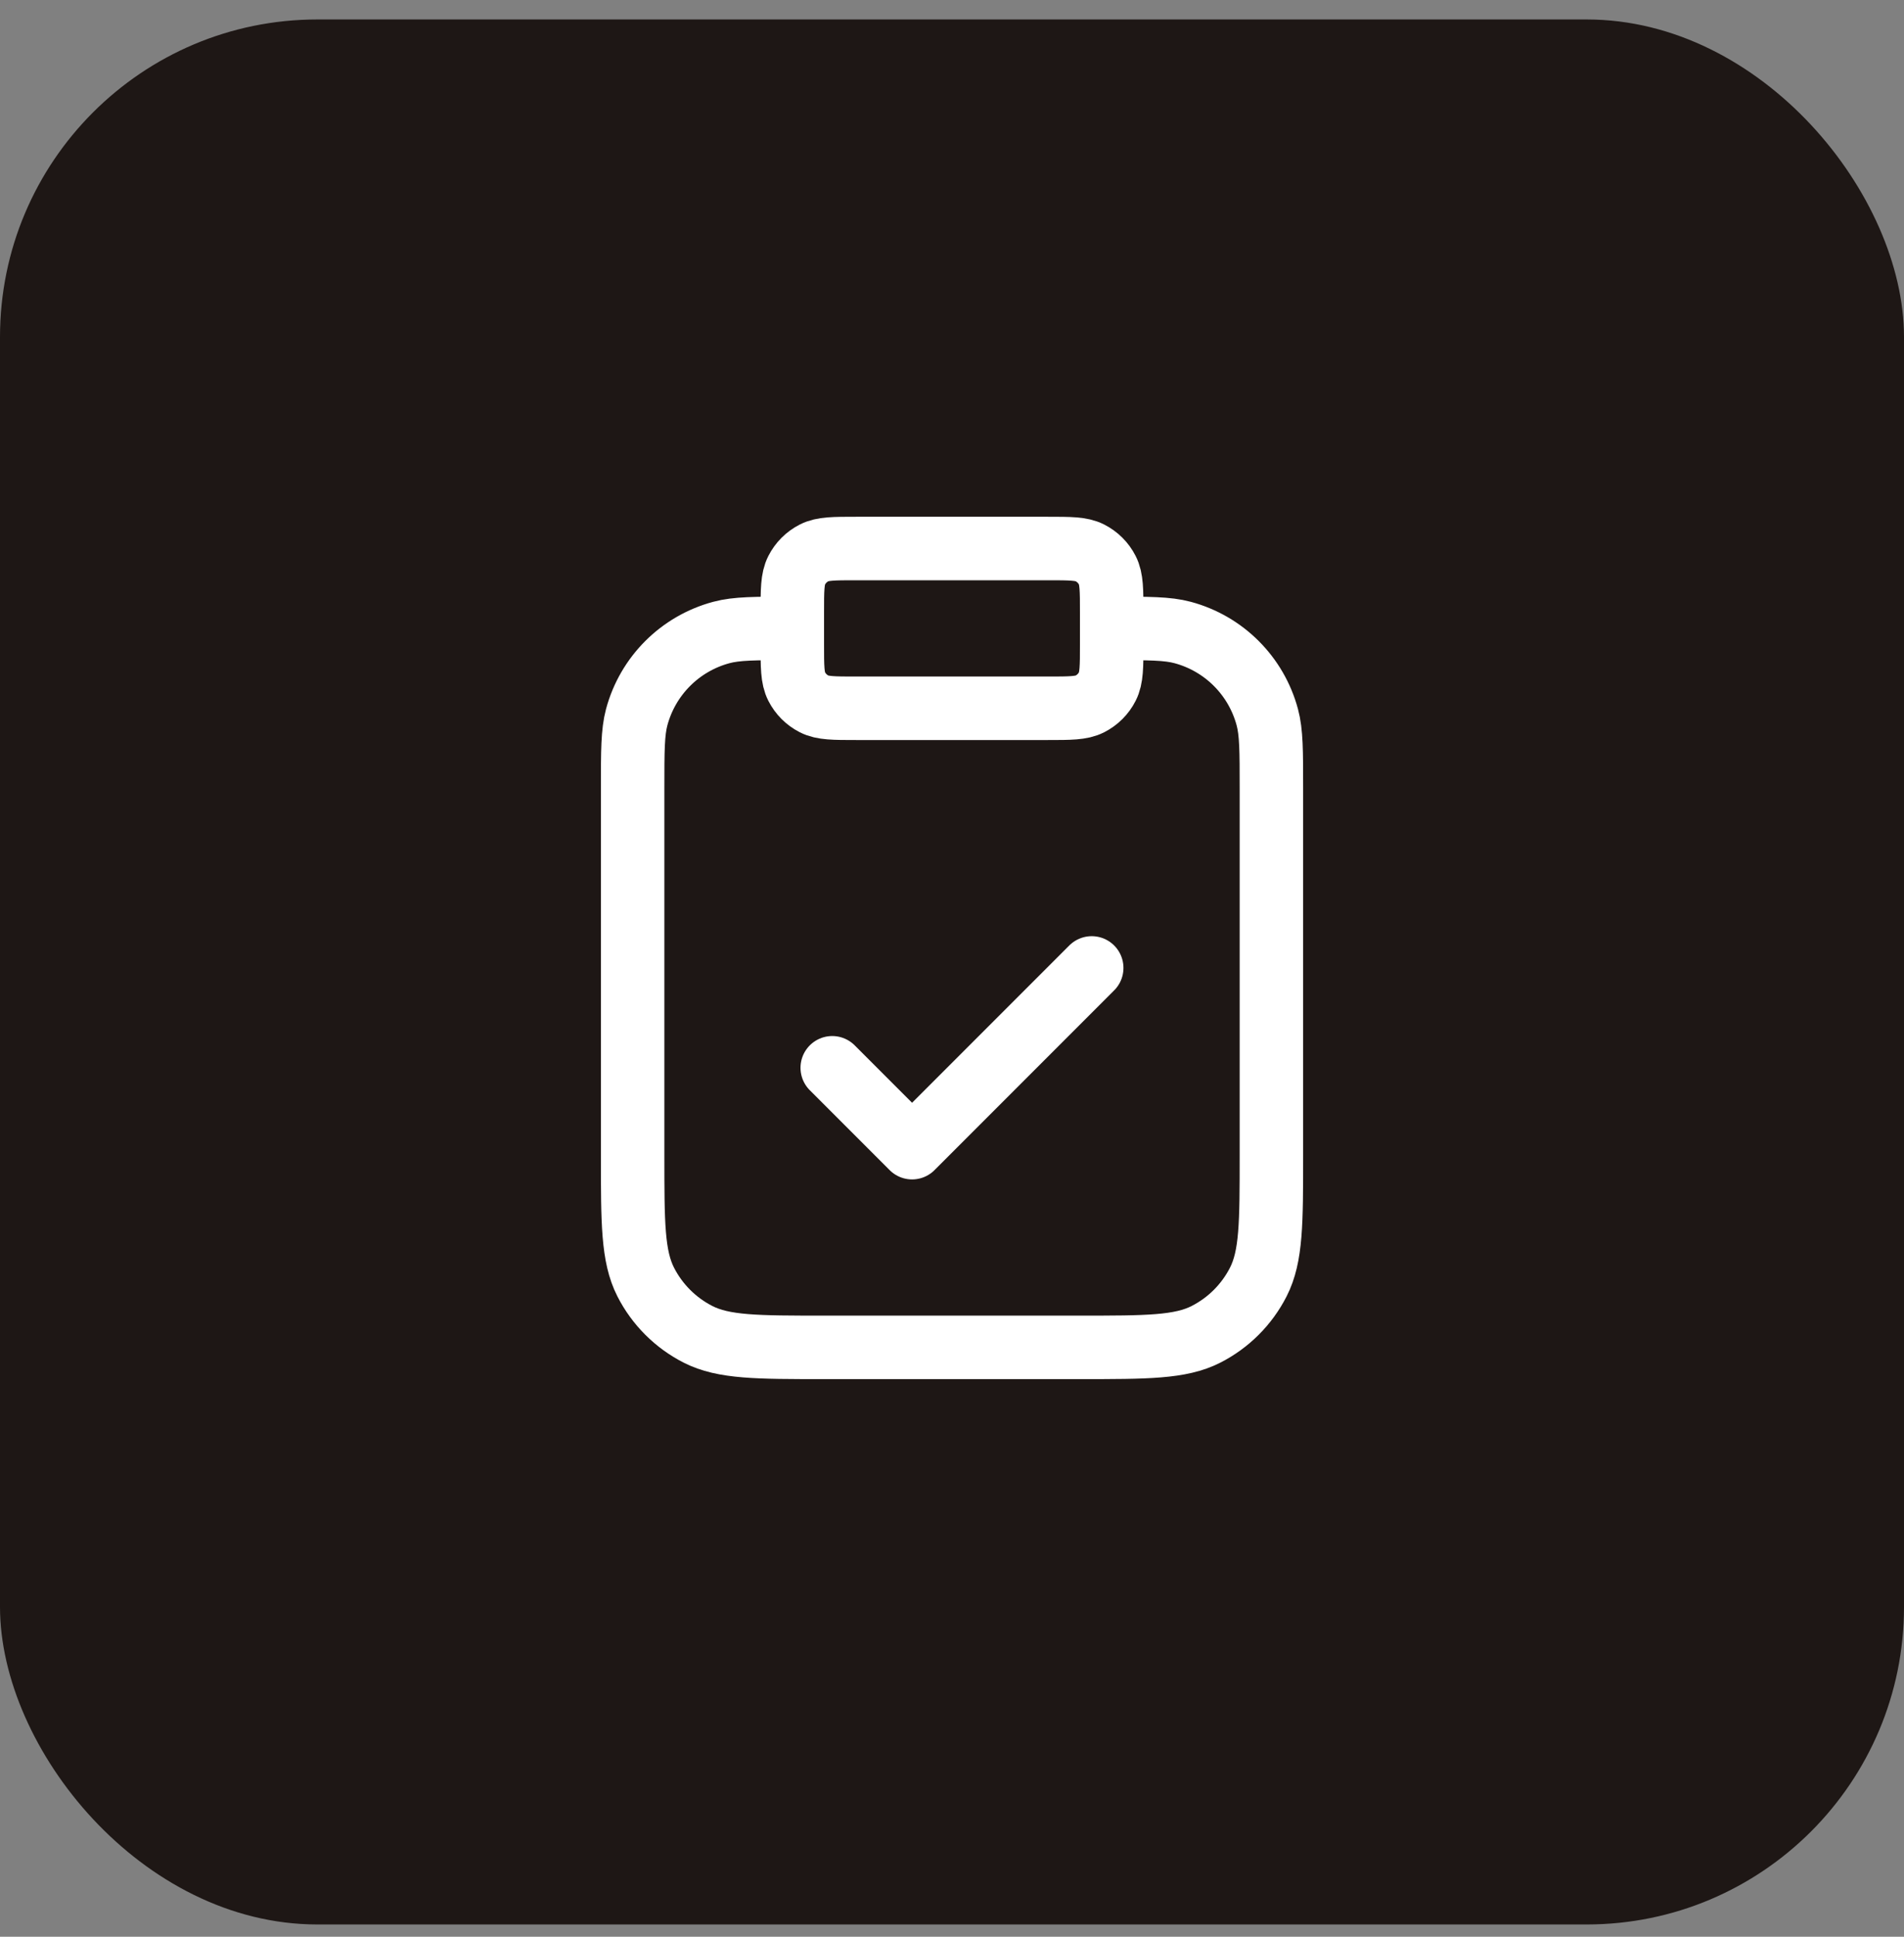 <svg width="60" height="61" viewBox="0 0 60 61" fill="none" xmlns="http://www.w3.org/2000/svg">
<rect x="0" y="0" width="60" height="61" fill="#808080" stroke="none"/>
<rect y="0.613" width="60" height="60" rx="10" fill="#1E1715"/>
<path d="M35.032 19.792C36.202 19.792 36.787 19.792 37.267 19.921C38.57 20.27 39.587 21.287 39.936 22.589C40.065 23.069 40.065 23.654 40.065 24.824V36.398C40.065 38.512 40.065 39.569 39.653 40.377C39.291 41.087 38.714 41.664 38.004 42.026C37.197 42.437 36.14 42.437 34.026 42.437H25.974C23.86 42.437 22.804 42.437 21.996 42.026C21.286 41.664 20.709 41.087 20.347 40.377C19.936 39.569 19.936 38.512 19.936 36.398V24.824C19.936 23.654 19.936 23.069 20.064 22.589C20.413 21.287 21.43 20.27 22.733 19.921C23.213 19.792 23.798 19.792 24.968 19.792M26.226 33.631L28.742 36.147L34.403 30.486M26.981 22.308H33.019C33.724 22.308 34.076 22.308 34.345 22.171C34.582 22.05 34.775 21.858 34.895 21.621C35.032 21.352 35.032 21 35.032 20.295V19.289C35.032 18.584 35.032 18.232 34.895 17.963C34.775 17.726 34.582 17.534 34.345 17.413C34.076 17.276 33.724 17.276 33.019 17.276H26.981C26.276 17.276 25.924 17.276 25.655 17.413C25.418 17.534 25.226 17.726 25.105 17.963C24.968 18.232 24.968 18.584 24.968 19.289V20.295C24.968 21 24.968 21.352 25.105 21.621C25.226 21.858 25.418 22.05 25.655 22.171C25.924 22.308 26.276 22.308 26.981 22.308Z" stroke="white" stroke-width="2" stroke-linecap="round" stroke-linejoin="round"/>
</svg>
